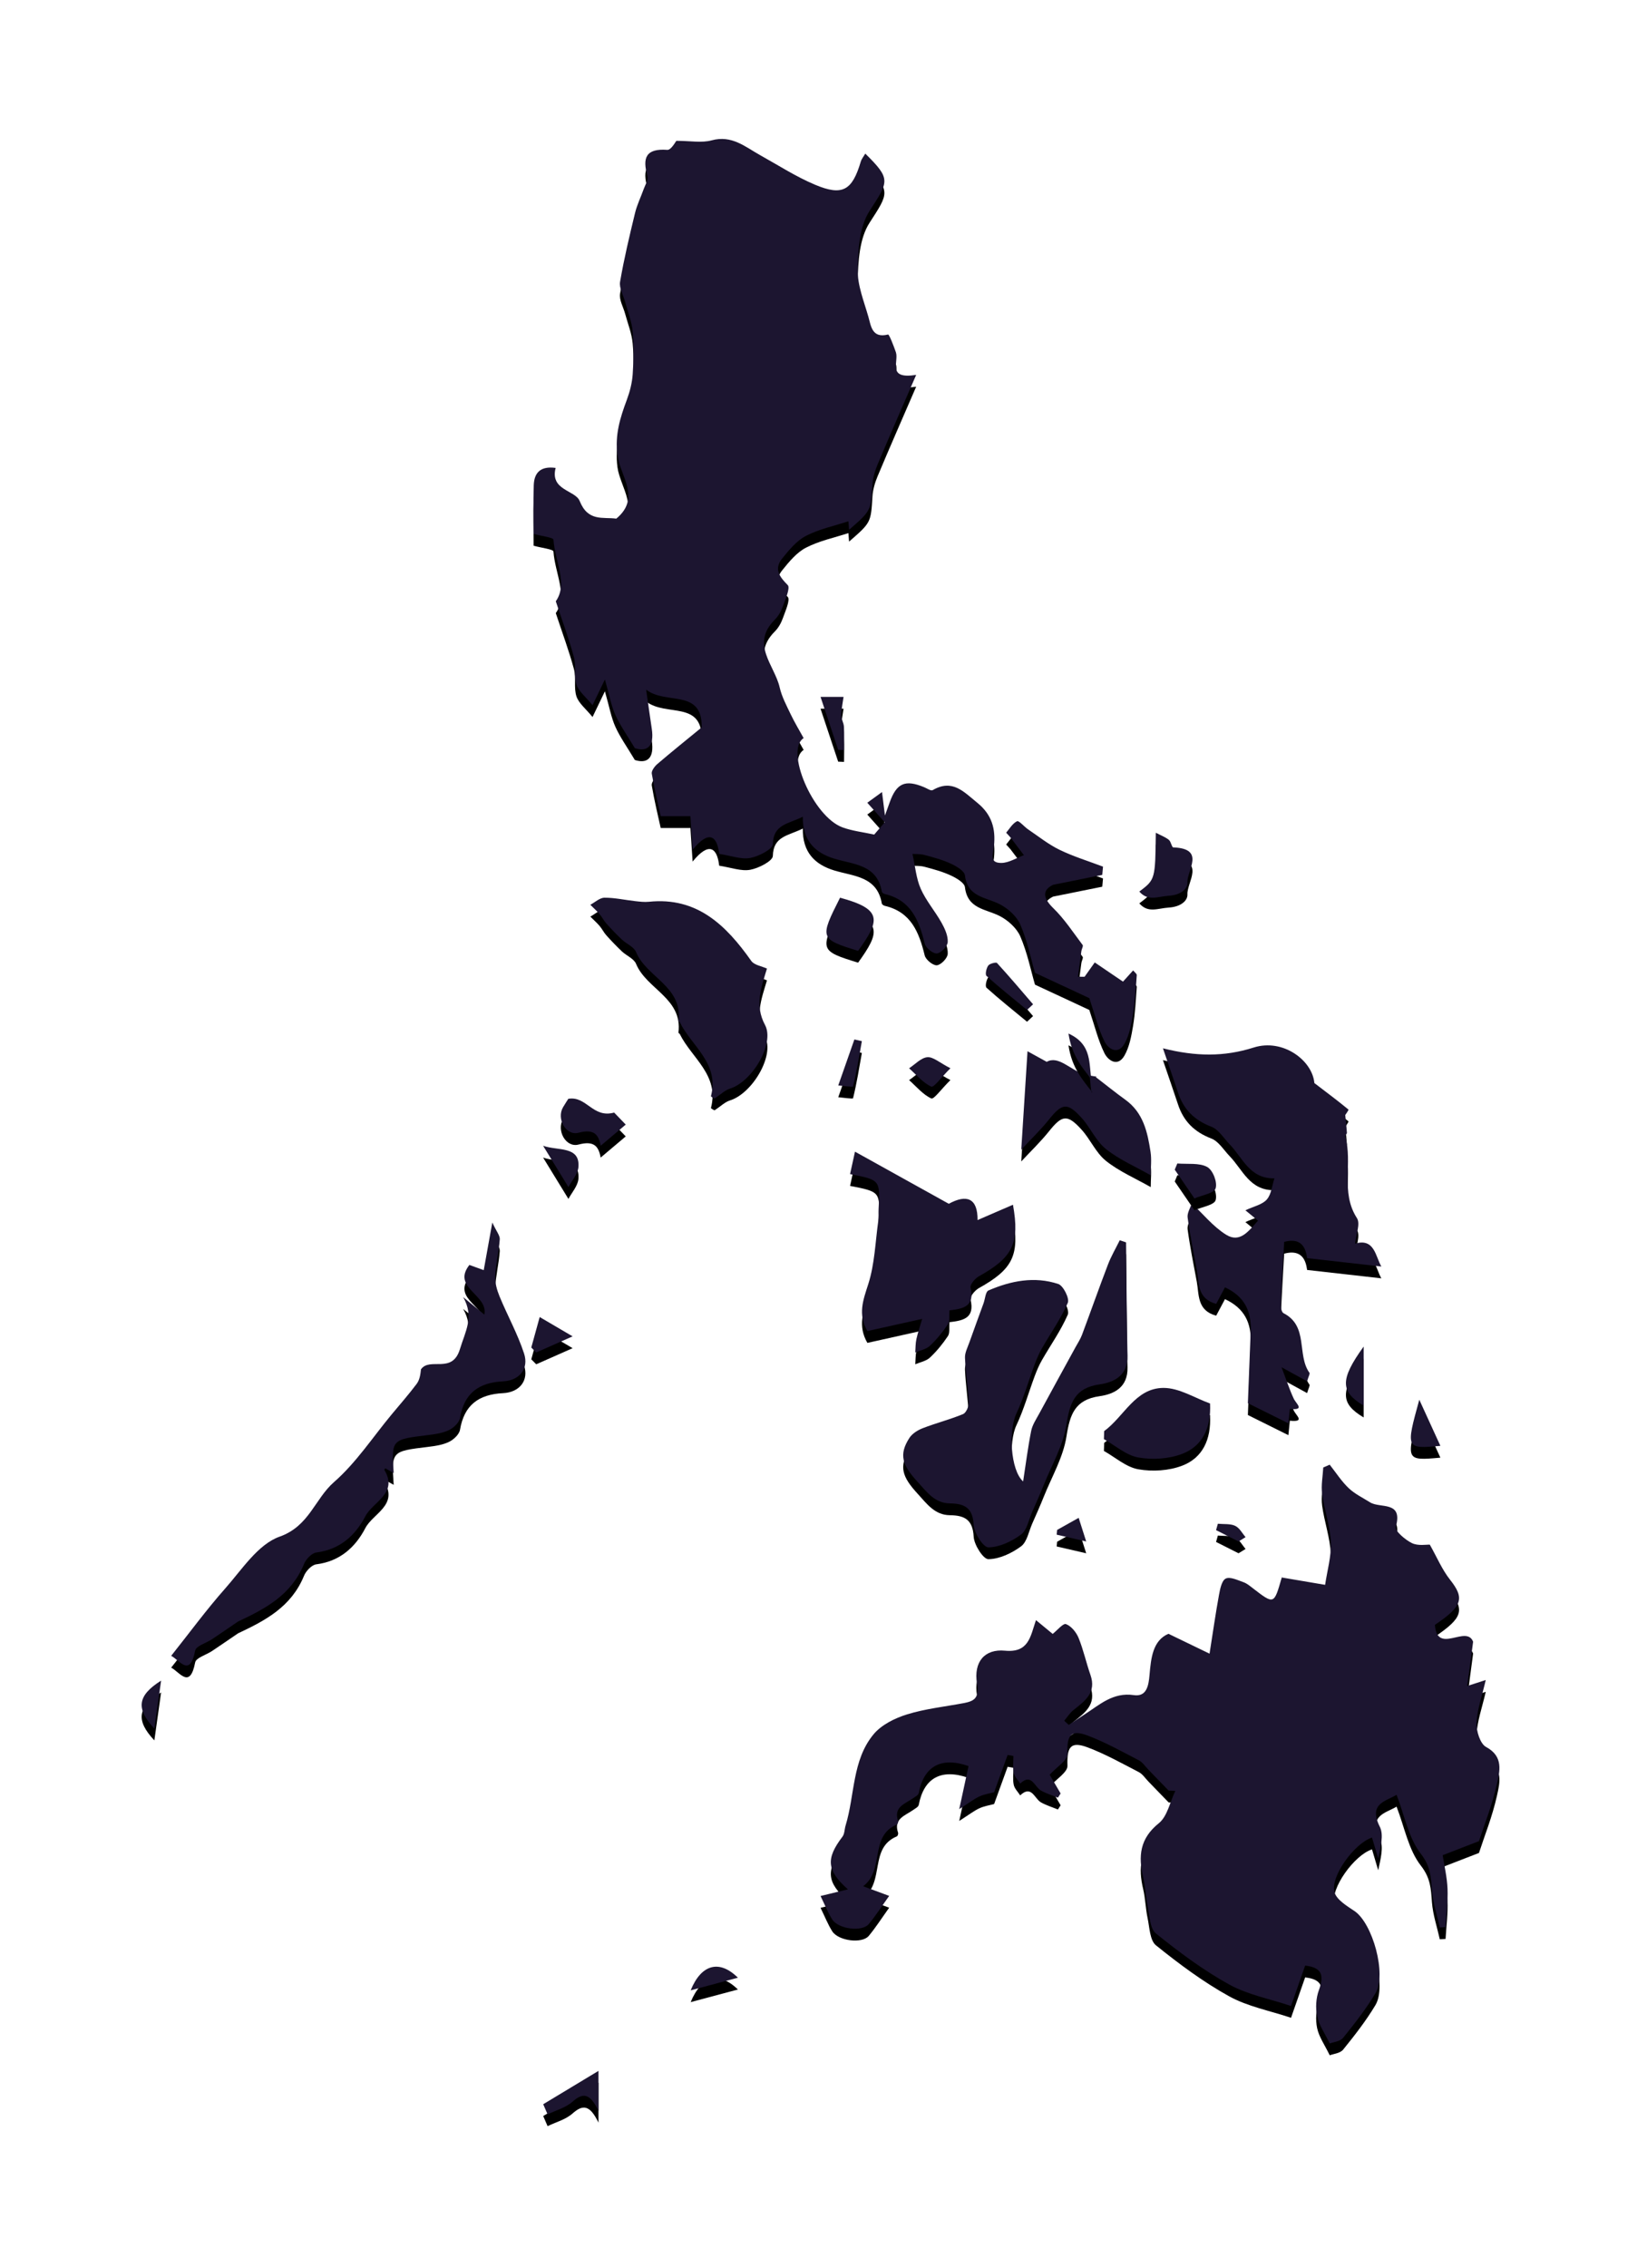 <?xml version="1.0" encoding="UTF-8"?>
<svg width="279px" height="384px" viewBox="0 0 279 384" version="1.1" xmlns="http://www.w3.org/2000/svg" xmlns:xlink="http://www.w3.org/1999/xlink">
    <!-- Generator: Sketch 52.6 (67491) - http://www.bohemiancoding.com/sketch -->
    <title>Group 58</title>
    <desc>Created with Sketch.</desc>
    <defs>
        <path d="M159.725,142.385 C160.226,141.68 160.728,140.975 161.448,139.962 C162.963,140.99 164.467,142.01 166.234,143.21 C166.677,142.721 167.27,142.064 167.953,141.31 C168.219,141.641 168.583,141.887 168.567,142.106 C168.406,144.316 168.301,146.543 167.937,148.723 C167.65,150.441 167.319,152.272 166.473,153.745 C165.357,155.69 163.717,154.594 163.086,153.314 C162.012,151.127 161.436,148.694 160.529,146.005 C157.839,144.752 154.531,143.213 151.324,141.72 C150.621,139.298 150.025,136.299 148.839,133.556 C148.226,132.138 146.749,130.813 145.335,130.092 C142.978,128.889 139.892,128.914 139.46,125.222 C139.372,124.466 138.02,123.677 137.092,123.244 C135.683,122.588 134.15,122.174 132.639,121.772 C131.886,121.571 131.065,121.625 130.568,121.585 C131.045,123.711 131.197,125.735 131.97,127.482 C132.871,129.519 134.394,131.269 135.493,133.229 C136.054,134.231 136.608,135.442 136.543,136.522 C136.5,137.242 135.403,138.381 134.703,138.44 C134.042,138.496 132.821,137.499 132.643,136.769 C131.688,132.859 130.332,129.412 125.884,128.377 C125.691,128.332 125.408,128.145 125.38,127.987 C124.59,123.365 120.612,123.387 117.326,122.387 C114.019,121.38 111.932,119.29 111.995,115.287 C109.513,116.538 107.001,116.553 106.919,119.928 C106.899,120.779 104.526,122.008 103.09,122.27 C101.557,122.55 99.853,121.89 97.83,121.58 C97.483,118.553 96.117,117.447 93.329,120.882 C93.192,118.802 93.089,117.232 92.955,115.198 L87.922,115.198 C87.505,113.29 86.862,110.66 86.41,107.997 C86.327,107.508 86.901,106.749 87.37,106.348 C89.831,104.248 92.354,102.223 94.866,100.163 C94.98,93.545 88.812,96.408 85.456,93.769 C85.826,96.348 86.106,98.379 86.412,100.408 C86.86,103.39 85.644,104.35 83.542,103.682 C82.214,101.459 81.044,99.838 80.24,98.051 C79.531,96.471 79.23,94.707 78.471,92.051 C77.594,93.872 77.194,94.702 76.375,96.403 C75.237,95.004 74.045,94.094 73.651,92.914 C73.173,91.484 73.619,89.76 73.222,88.284 C72.409,85.249 71.302,82.295 70.15,78.808 C72.247,75.865 70.012,72.085 69.753,68.38 C69.726,68.001 67.698,67.764 66.393,67.403 C66.393,64.92 66.318,62.029 66.418,59.143 C66.492,57.037 67.565,55.878 70.126,56.229 C69.126,60.037 73.451,59.972 74.195,61.829 C75.615,65.367 78.117,64.509 80.402,64.814 C84.618,61.334 81.049,57.573 80.594,54.088 C80.14,50.614 81.049,47.747 82.179,44.712 C82.691,43.334 83.076,41.849 83.176,40.389 C83.34,37.98 83.39,35.539 83.173,33.14 C83.019,31.447 82.346,29.8 81.899,28.134 C81.592,26.988 80.857,25.772 81.04,24.712 C81.712,20.799 82.637,16.927 83.574,13.066 C83.912,11.671 84.564,10.355 85.049,8.995 C85.304,8.277 85.853,7.441 85.678,6.828 C84.793,3.733 85.39,2.106 89.039,2.375 C89.682,2.422 90.434,0.995 90.575,0.845 C92.955,0.845 94.868,1.226 96.551,0.764 C99.969,-0.173 102.239,1.867 104.81,3.297 C107.876,5.003 110.856,6.928 114.072,8.28 C118.728,10.237 120.369,9.244 121.813,4.37 C121.951,3.904 122.296,3.499 122.577,3.009 C126.985,7.353 126.551,7.686 123.292,12.734 C121.583,15.383 121.36,19.274 121.291,22.622 C121.236,25.288 122.35,28.003 123.106,30.65 C123.554,32.222 123.72,34.323 126.438,33.639 C126.624,33.592 127.393,35.567 127.762,36.646 C128.304,38.228 126.188,41.27 131.198,40.477 C128.794,46.034 126.685,50.827 124.659,55.655 C124.208,56.732 123.861,57.922 123.791,59.079 C123.523,63.455 123.573,63.458 119.833,66.704 C119.781,66.056 119.747,65.628 119.717,65.264 C117.333,66.047 114.769,66.573 112.531,67.734 C110.948,68.554 109.667,70.12 108.506,71.56 C107.093,73.312 107.987,74.613 109.439,76.065 C109.908,76.533 109.042,78.472 108.613,79.676 C108.323,80.488 107.857,81.319 107.252,81.923 C103.091,86.077 107.22,89.633 108.074,93.388 C108.436,94.975 109.242,96.474 109.952,97.962 C110.604,99.33 111.396,100.63 112.137,101.979 C108.941,103.977 113.682,115.266 118.74,117.099 C120.423,117.709 122.256,117.907 124.09,118.309 C124.578,117.738 125.158,117.062 125.873,116.228 C124.962,115.209 124.034,114.169 122.919,112.92 C123.746,112.321 124.413,111.838 125.413,111.113 C125.574,112.395 125.685,113.286 125.909,115.082 C126.386,113.758 126.551,113.3 126.717,112.84 C127.887,109.588 129.339,108.955 132.549,110.288 C133.03,110.488 133.701,110.954 133.99,110.787 C137.331,108.845 139.225,111.034 141.579,112.949 C144.061,114.97 144.665,117.379 144.385,120.201 C144.251,121.552 143.482,123.121 145.621,123.111 C146.901,123.105 148.175,122.265 149.453,121.8 C148.701,120.807 147.95,119.813 147.194,118.823 C147.059,118.647 146.896,118.492 146.443,117.991 C146.976,117.381 147.495,116.443 148.284,116.052 C148.603,115.895 149.486,116.972 150.155,117.425 C151.912,118.614 153.595,119.969 155.487,120.887 C157.847,122.032 160.387,122.806 162.85,123.739 L162.721,125.136 L154.387,126.815 C152.492,127.749 152.687,129.075 154.431,130.773 C156.32,132.613 157.798,134.883 159.4,137.008 C159.538,137.19 159.235,137.68 159.186,138.034 C158.984,139.48 158.801,140.928 158.611,142.376 C158.982,142.379 159.353,142.383 159.725,142.385" id="path-1"></path>
        <filter x="-40.6%" y="-25.6%" width="181.2%" height="153.8%" filterUnits="objectBoundingBox" id="filter-2">
            <feOffset dx="0" dy="2" in="SourceAlpha" result="shadowOffsetOuter1"></feOffset>
            <feGaussianBlur stdDeviation="13.5" in="shadowOffsetOuter1" result="shadowBlurOuter1"></feGaussianBlur>
            <feColorMatrix values="0 0 0 0 1   0 0 0 0 1   0 0 0 0 1  0 0 0 0.105 0" type="matrix" in="shadowBlurOuter1"></feColorMatrix>
        </filter>
        <path d="M218.207,238.538 C219.413,240.668 220.284,242.768 221.64,244.481 C224.12,247.613 223.777,248.945 219.072,252.122 C219.431,257.25 224.403,252.025 225.544,254.977 C225.223,257.399 224.908,259.774 224.549,262.474 C225.474,262.174 226.23,261.929 227.684,261.457 C227.063,264.154 226.238,266.411 226.132,268.701 C226.068,270.085 226.731,272.253 227.745,272.799 C230.741,274.412 230.052,276.924 229.574,279.086 C228.807,282.558 227.457,285.902 226.535,288.741 C224.038,289.709 222.158,290.437 220.388,291.122 C220.65,292.837 221.132,294.828 221.212,296.835 C221.297,298.982 221.004,301.143 220.877,303.299 L219.9,303.36 C219.435,301.266 218.727,299.191 218.569,297.074 C218.399,294.816 218.345,293.004 216.688,290.884 C214.601,288.211 213.936,284.417 212.578,280.899 C210.764,282.007 207.757,282.354 209.738,286.304 C210.45,287.722 209.852,289.803 209.468,291.676 C209.117,290.498 208.768,289.319 208.417,288.139 C205.464,289.066 201.292,294.773 202.06,297.399 C202.439,298.693 204.166,299.711 205.462,300.587 C208.509,302.65 210.935,311.266 209.003,314.493 C207.411,317.156 205.477,319.63 203.522,322.046 C203.018,322.67 201.862,322.761 201.254,323 C200.404,321.242 199.431,319.888 199.119,318.396 C198.827,317.002 198.92,315.344 199.405,314.009 C200.264,311.642 200.123,310.149 197.088,309.814 C196.38,311.842 195.66,313.901 194.699,316.65 C191.096,315.444 187.364,314.751 184.207,313.006 C179.822,310.582 175.736,307.535 171.819,304.382 C170.777,303.543 170.739,301.355 170.398,299.753 C170.054,298.141 170.028,296.459 169.651,294.857 C168.803,291.273 169.077,288.3 172.3,285.711 C173.755,284.542 174.195,282.097 175.095,280.23 L173.965,280.184 C172.826,279.008 171.69,277.83 170.549,276.656 C170.013,276.106 169.559,275.386 168.911,275.05 C166.057,273.572 163.227,271.984 160.231,270.86 C157.34,269.776 156.72,270.815 156.827,273.973 C156.864,275.072 154.948,276.238 153.813,277.496 C154.251,278.248 154.959,279.459 155.666,280.67 C155.513,280.907 155.361,281.143 155.209,281.379 C154.247,280.985 153.235,280.682 152.337,280.174 C151.224,279.544 150.745,277.162 148.818,278.992 C148.437,278.396 147.856,277.842 147.723,277.194 C147.534,276.273 147.675,275.285 147.675,274.325 L146.692,274.15 C145.934,276.24 145.176,278.33 144.404,280.457 C143.661,280.661 142.732,280.797 141.913,281.175 C140.999,281.598 140.185,282.241 138.495,283.319 C139.159,280.241 139.617,278.12 140.069,276.032 C135.377,274.386 132.493,276.095 131.632,280.611 C131.566,280.958 131.009,281.236 130.643,281.493 C129.302,282.44 127.324,282.947 128.137,285.33 C128.193,285.494 128.062,285.876 127.926,285.933 C123.21,287.898 125.922,293.598 122.218,296.379 C124.097,297.074 125.529,297.603 126.626,298.01 C125.411,299.705 124.382,301.318 123.172,302.78 C122.036,304.153 118.016,303.642 116.975,301.998 C116.244,300.843 115.74,299.543 115,298.031 C116.628,297.636 118.032,297.294 119.637,296.904 C116.015,293.69 115.891,291.692 118.711,287.987 C119.08,287.502 119.051,286.721 119.245,286.088 C120.82,280.927 120.336,275.047 123.977,270.655 C125.311,269.043 127.582,267.921 129.643,267.282 C132.742,266.32 136.032,265.978 139.241,265.372 C141.084,265.025 141.888,264.497 141.5,262.077 C140.905,258.37 142.8,256.167 146.232,256.492 C150.273,256.874 150.535,254.127 151.491,251.317 C152.504,252.153 153.475,252.954 154.323,253.654 C155.088,253.056 156.091,251.814 156.574,251.992 C157.464,252.321 158.317,253.374 158.707,254.323 C159.535,256.345 159.993,258.518 160.72,260.588 C161.778,263.6 159.784,265.01 157.85,266.539 C157.233,267.027 156.796,267.746 156.277,268.359 C156.533,268.592 156.79,268.825 157.046,269.058 C157.945,268.463 158.839,267.859 159.745,267.275 C162.294,265.632 164.542,263.5 168.067,264.016 C170.247,264.335 170.572,262.41 170.728,260.603 C170.98,257.708 171.282,254.773 173.933,253.631 C176.286,254.769 178.267,255.726 180.896,256.997 C181.479,253.304 181.922,250.171 182.493,247.061 C182.678,246.058 182.959,244.616 183.637,244.283 C184.371,243.923 185.647,244.547 186.634,244.893 C187.242,245.106 187.774,245.569 188.3,245.973 C191.819,248.678 191.812,248.682 193.091,244.229 C193.176,243.931 193.367,243.663 193.146,244.102 C195.791,244.551 198.132,244.948 200.472,245.344 C200.827,242.932 201.547,240.503 201.439,238.111 C201.315,235.369 200.338,232.676 199.968,229.929 C199.772,228.48 200.08,226.961 200.16,225.475 C200.523,225.316 200.886,225.158 201.249,225 C202.306,226.335 203.238,227.803 204.458,228.965 C205.497,229.954 206.86,230.605 208.096,231.38 C209.798,232.448 213.727,231.047 212.44,235.56 C212.261,236.187 214.044,237.737 215.191,238.284 C216.243,238.786 217.663,238.509 218.207,238.538" id="path-3"></path>
        <filter x="-36.1%" y="-40.3%" width="172.2%" height="184.7%" filterUnits="objectBoundingBox" id="filter-4">
            <feOffset dx="0" dy="2" in="SourceAlpha" result="shadowOffsetOuter1"></feOffset>
            <feGaussianBlur stdDeviation="13.5" in="shadowOffsetOuter1" result="shadowBlurOuter1"></feGaussianBlur>
            <feColorMatrix values="0 0 0 0 1   0 0 0 0 1   0 0 0 0 1  0 0 0 0.105 0" type="matrix" in="shadowBlurOuter1"></feColorMatrix>
        </filter>
        <path d="M177.806,180.674 C179.747,182.497 181.467,184.661 183.687,186.052 C186.066,187.542 187.535,185.414 189.105,183.679 C188.435,183.129 187.885,182.677 186.968,181.925 C188.376,181.261 189.822,180.976 190.587,180.108 C191.365,179.226 191.473,177.769 191.887,176.522 C187.704,176.6 186.521,173.06 184.323,170.786 C183.308,169.735 182.445,168.25 181.192,167.771 C178.31,166.667 176.494,164.844 175.559,162.019 C174.774,159.645 173.95,157.284 173,154.499 C178.548,155.897 183.369,155.958 188.365,154.369 C193.315,152.796 198.312,156.531 198.652,160.383 C201.001,162.172 202.752,163.481 204.431,164.874 C204.5,164.931 203.892,165.78 203.88,165.8 C203.984,166.822 204.104,167.814 204.168,168.81 C204.18,168.997 203.825,169.237 203.87,169.386 C205.2,173.893 203.015,178.853 205.864,183.252 C206.488,184.216 205.691,186.074 205.544,187.575 C208.869,186.572 209.018,189.814 210,191.445 C206.013,190.996 201.923,190.535 197.423,190.028 C197.227,188.627 196.69,186.426 193.538,187.268 C193.339,190.834 193.122,194.323 192.973,197.815 C192.951,198.333 193.087,199.171 193.423,199.344 C197.71,201.535 195.641,206.384 197.816,209.439 C197.935,209.606 197.662,210.043 197.42,210.879 C196.199,210.208 195.137,209.625 193.093,208.502 C193.945,210.737 194.454,212.312 195.15,213.803 C195.584,214.729 197.136,215.814 194.501,215.551 C194.427,216.275 194.353,216.997 194.251,218 C192.071,216.916 190.043,215.908 187.389,214.589 C187.54,210.749 187.713,206.537 187.869,202.322 C187.989,199.068 186.861,196.522 183.511,194.972 C182.97,195.987 182.497,196.874 182.019,197.771 C178.767,196.888 179.141,194.249 178.734,192.035 C178.191,189.079 177.585,186.13 177.183,183.155 C177.079,182.39 177.637,181.538 177.891,180.727 L177.806,180.674 Z" id="path-5"></path>
        <filter x="-112.2%" y="-61.7%" width="324.3%" height="229.7%" filterUnits="objectBoundingBox" id="filter-6">
            <feOffset dx="0" dy="2" in="SourceAlpha" result="shadowOffsetOuter1"></feOffset>
            <feGaussianBlur stdDeviation="13.5" in="shadowOffsetOuter1" result="shadowBlurOuter1"></feGaussianBlur>
            <feColorMatrix values="0 0 0 0 1   0 0 0 0 1   0 0 0 0 1  0 0 0 0.105 0" type="matrix" in="shadowBlurOuter1"></feColorMatrix>
        </filter>
        <path d="M149.316,227.837 C149.776,224.863 150.127,222.048 150.682,219.274 C150.886,218.252 151.527,217.305 152.038,216.362 C154.077,212.596 156.144,208.846 158.199,205.089 C158.573,204.405 159.016,203.746 159.287,203.021 C160.772,199.057 162.174,195.062 163.688,191.11 C164.232,189.693 165.012,188.367 165.684,187 C166.041,187.119 166.399,187.238 166.756,187.357 C166.831,193.753 166.86,200.151 166.998,206.545 C167.07,209.878 164.768,211.048 162.268,211.402 C158.071,211.998 157.239,214.498 156.651,218.251 C156.104,221.748 154.177,225.029 152.828,228.394 C152.208,229.942 151.529,231.465 150.853,232.99 C150.267,234.311 149.981,236.076 148.966,236.826 C147.388,237.992 145.309,238.979 143.433,239 C142.57,239.009 141.016,236.583 140.94,235.197 C140.78,232.281 139.385,231.585 136.906,231.554 C134.321,231.521 133.001,229.616 131.393,227.859 C128.855,225.085 128.222,223.313 130.044,220.479 C130.523,219.734 131.464,219.149 132.319,218.818 C134.564,217.95 136.914,217.35 139.138,216.437 C139.646,216.229 140.117,215.177 140.089,214.536 C139.977,211.989 139.577,209.455 139.467,206.908 C139.43,206.05 139.906,205.155 140.208,204.3 C140.993,202.079 141.814,199.87 142.617,197.655 C142.885,196.915 142.95,195.714 143.44,195.502 C147.243,193.854 151.256,193.074 155.27,194.403 C156.116,194.683 157.203,196.858 156.884,197.59 C155.717,200.282 153.982,202.72 152.511,205.283 C152.021,206.136 151.631,207.057 151.285,207.98 C150.246,210.758 149.447,213.649 148.184,216.317 C146.834,219.166 147.15,225.895 149.316,227.837" id="path-7"></path>
        <filter x="-109.2%" y="-76.0%" width="318.4%" height="259.6%" filterUnits="objectBoundingBox" id="filter-8">
            <feOffset dx="0" dy="2" in="SourceAlpha" result="shadowOffsetOuter1"></feOffset>
            <feGaussianBlur stdDeviation="13.5" in="shadowOffsetOuter1" result="shadowBlurOuter1"></feGaussianBlur>
            <feColorMatrix values="0 0 0 0 1   0 0 0 0 1   0 0 0 0 1  0 0 0 0.105 0" type="matrix" in="shadowBlurOuter1"></feColorMatrix>
        </filter>
        <path d="M42.689,226.411 C42.169,226.118 41.722,225.867 41.27,225.613 C41.21,225.701 41.082,225.833 41.106,225.875 C43.492,229.857 39.185,231.248 37.89,233.733 C36.195,236.987 33.575,239.363 29.583,239.87 C28.804,239.969 27.838,240.986 27.505,241.799 C25.356,247.067 20.983,249.367 16.322,251.558 C14.854,252.557 13.393,253.566 11.915,254.552 C10.936,255.205 9.214,255.686 9.06,256.48 C8.175,261.038 6.507,258.183 5,257.361 C8.126,253.433 10.962,249.557 14.135,245.976 C16.981,242.763 19.696,238.483 23.371,237.182 C28.39,235.406 29.326,230.789 32.584,227.942 C36.324,224.675 39.133,220.357 42.343,216.493 C43.771,214.775 45.248,213.094 46.587,211.311 C47.075,210.661 47.226,209.761 47.312,208.854 C48.824,206.719 52.616,209.742 53.916,205.421 C54.823,202.406 56.382,199.965 54.456,196.621 C55.602,197.567 56.748,198.514 58.05,199.59 C58.736,196.197 52.473,195.07 55.513,191.179 C56.157,191.412 56.952,191.701 57.944,192.061 C58.386,189.605 58.794,187.344 59.397,184 C60.105,185.525 60.706,186.204 60.661,186.837 C60.512,188.919 59.989,190.978 59.889,193.059 C59.834,194.2 60.181,195.433 60.625,196.51 C61.963,199.755 63.694,202.861 64.777,206.179 C65.616,208.746 64.012,210.748 61.231,210.886 C57.069,211.092 54.629,212.911 53.924,217.09 C53.792,217.871 52.857,218.751 52.07,219.133 C51.002,219.651 49.731,219.837 48.526,219.984 C42.309,220.738 42.306,220.718 42.689,226.411" id="path-9"></path>
        <filter x="-69.2%" y="-52.7%" width="238.3%" height="210.7%" filterUnits="objectBoundingBox" id="filter-10">
            <feOffset dx="0" dy="2" in="SourceAlpha" result="shadowOffsetOuter1"></feOffset>
            <feGaussianBlur stdDeviation="13.5" in="shadowOffsetOuter1" result="shadowBlurOuter1"></feGaussianBlur>
            <feColorMatrix values="0 0 0 0 1   0 0 0 0 1   0 0 0 0 1  0 0 0 0.105 0" type="matrix" in="shadowBlurOuter1"></feColorMatrix>
        </filter>
        <path d="M136.837,198.871 C136.756,199.801 136.932,200.688 136.582,201.213 C135.702,202.533 134.678,203.792 133.526,204.869 C132.893,205.461 131.883,205.637 131.043,206 C131.102,205.24 131.077,204.46 131.24,203.724 C131.487,202.606 131.864,201.518 132.217,200.312 C129.215,200.98 126.063,201.681 122.932,202.377 C121.282,199.504 122.217,197.135 123.084,194.423 C124.169,191.032 124.278,187.316 124.777,183.736 C124.87,183.077 124.794,182.396 124.831,181.727 C125.101,176.788 125.103,176.788 120,175.797 C120.245,174.68 120.488,173.575 120.834,172 C126.206,174.983 131.232,177.775 136.724,180.824 C139.73,179.183 141.631,179.832 141.597,183.58 C143.666,182.684 145.619,181.84 147.597,180.984 C148.76,187.533 147.577,189.898 141.823,193.101 C141.17,193.464 140.287,194.511 140.408,195.021 C141.164,198.203 139.177,198.6 136.837,198.871" id="path-11"></path>
        <filter x="-148.2%" y="-115.6%" width="396.4%" height="343.5%" filterUnits="objectBoundingBox" id="filter-12">
            <feOffset dx="0" dy="2" in="SourceAlpha" result="shadowOffsetOuter1"></feOffset>
            <feGaussianBlur stdDeviation="13.5" in="shadowOffsetOuter1" result="shadowBlurOuter1"></feGaussianBlur>
            <feColorMatrix values="0 0 0 0 1   0 0 0 0 1   0 0 0 0 1  0 0 0 0.105 0" type="matrix" in="shadowBlurOuter1"></feColorMatrix>
        </filter>
        <path d="M97.053,162.997 C97.117,163.036 96.406,162.716 96.438,162.594 C97.885,157.017 93.154,154.14 91.155,150.084 C91.109,149.991 90.921,149.919 90.929,149.854 C91.655,144.017 85.516,142.495 83.747,138.198 C83.384,137.315 82.135,136.831 81.356,136.096 C80.438,135.23 79.562,134.313 78.717,133.374 C78.281,132.889 77.99,132.273 77.565,131.776 C77.083,131.215 76.525,130.721 76,130.198 C76.797,129.775 77.592,129.006 78.392,129 C80.132,128.99 81.871,129.388 83.614,129.582 C84.382,129.668 85.169,129.766 85.931,129.687 C94.078,128.845 98.986,133.644 103.268,139.707 C103.771,140.418 105.024,140.584 105.92,140.998 C104.964,144.202 103.8,147.198 105.594,150.548 C107.268,153.674 103.463,160.14 99.655,161.325 C98.797,161.593 98.078,162.321 97.053,162.997" id="path-13"></path>
        <filter x="-138.3%" y="-116.2%" width="376.7%" height="344.1%" filterUnits="objectBoundingBox" id="filter-14">
            <feOffset dx="0" dy="2" in="SourceAlpha" result="shadowOffsetOuter1"></feOffset>
            <feGaussianBlur stdDeviation="13.5" in="shadowOffsetOuter1" result="shadowBlurOuter1"></feGaussianBlur>
            <feColorMatrix values="0 0 0 0 1   0 0 0 0 1   0 0 0 0 1  0 0 0 0.105 0" type="matrix" in="shadowBlurOuter1"></feColorMatrix>
        </filter>
        <path d="M161.643,159.388 C163.307,160.667 164.941,161.986 166.642,163.215 C169.688,165.414 170.384,168.692 170.9,172.018 C171.103,173.33 170.933,174.697 170.933,176 C168.313,174.51 165.572,173.337 163.342,171.554 C161.649,170.2 160.735,167.961 159.248,166.309 C156.817,163.61 155.921,163.775 153.712,166.537 C152.276,168.333 150.593,169.94 149,171.654 C149.353,166.103 149.687,160.848 150.059,155 C150.842,155.431 151.838,155.978 153.313,156.789 C155.267,155.686 157.231,158.078 159.57,158.875 C160.259,159.11 161.014,159.162 161.738,159.297 L161.643,159.388 Z" id="path-15"></path>
        <filter x="-188.6%" y="-188.1%" width="477.3%" height="495.2%" filterUnits="objectBoundingBox" id="filter-16">
            <feOffset dx="0" dy="2" in="SourceAlpha" result="shadowOffsetOuter1"></feOffset>
            <feGaussianBlur stdDeviation="13.5" in="shadowOffsetOuter1" result="shadowBlurOuter1"></feGaussianBlur>
            <feColorMatrix values="0 0 0 0 1   0 0 0 0 1   0 0 0 0 1  0 0 0 0.105 0" type="matrix" in="shadowBlurOuter1"></feColorMatrix>
        </filter>
        <path d="M163.047,219.308 C166.415,216.856 168.306,212.043 173.056,212 C175.74,211.976 178.44,213.733 180.98,214.635 C181.196,218.793 179.674,221.856 176.286,223.159 C174.016,224.032 171.228,224.202 168.825,223.778 C166.77,223.415 164.934,221.757 163,220.672 C163.015,220.218 163.032,219.763 163.047,219.308" id="path-17"></path>
        <filter x="-230.6%" y="-329.2%" width="561.1%" height="791.7%" filterUnits="objectBoundingBox" id="filter-18">
            <feOffset dx="0" dy="2" in="SourceAlpha" result="shadowOffsetOuter1"></feOffset>
            <feGaussianBlur stdDeviation="13.5" in="shadowOffsetOuter1" result="shadowBlurOuter1"></feGaussianBlur>
            <feColorMatrix values="0 0 0 0 1   0 0 0 0 1   0 0 0 0 1  0 0 0 0.105 0" type="matrix" in="shadowBlurOuter1"></feColorMatrix>
        </filter>
        <path d="M169,127.96 C171.699,125.913 171.699,125.913 171.795,118 C172.689,118.47 173.43,118.74 173.999,119.2 C174.375,119.504 174.488,120.47 174.746,120.48 C180.295,120.692 177.042,124.36 177.149,126.438 C177.201,127.424 176.144,128.53 173.999,128.668 C172.093,128.79 170.496,129.664 169,127.96" id="path-19"></path>
        <filter x="-461.1%" y="-359.1%" width="1022.2%" height="854.5%" filterUnits="objectBoundingBox" id="filter-20">
            <feOffset dx="0" dy="2" in="SourceAlpha" result="shadowOffsetOuter1"></feOffset>
            <feGaussianBlur stdDeviation="13.5" in="shadowOffsetOuter1" result="shadowBlurOuter1"></feGaussianBlur>
            <feColorMatrix values="0 0 0 0 1   0 0 0 0 1   0 0 0 0 1  0 0 0 0.105 0" type="matrix" in="shadowBlurOuter1"></feColorMatrix>
        </filter>
        <path d="M72.275,163.049 C75.367,162.526 76.409,166.389 80.034,165.379 C80.432,165.791 81.139,166.523 82,167.414 C80.606,168.59 79.268,169.719 77.75,171 C77.402,169.085 76.628,168.1 74.005,168.795 C71.864,169.363 70.229,166.427 71.38,164.473 C71.781,163.791 72.225,163.13 72.275,163.049" id="path-21"></path>
        <filter x="-377.3%" y="-493.0%" width="854.5%" height="1136.8%" filterUnits="objectBoundingBox" id="filter-22">
            <feOffset dx="0" dy="2" in="SourceAlpha" result="shadowOffsetOuter1"></feOffset>
            <feGaussianBlur stdDeviation="13.5" in="shadowOffsetOuter1" result="shadowBlurOuter1"></feGaussianBlur>
            <feColorMatrix values="0 0 0 0 1   0 0 0 0 1   0 0 0 0 1  0 0 0 0.105 0" type="matrix" in="shadowBlurOuter1"></feColorMatrix>
        </filter>
        <path d="M121.36,138 C114.864,135.993 114.825,135.878 118.303,129 C125.555,130.944 125.071,132.854 121.36,138" id="path-23"></path>
        <filter x="-518.8%" y="-438.9%" width="1137.5%" height="1022.2%" filterUnits="objectBoundingBox" id="filter-24">
            <feOffset dx="0" dy="2" in="SourceAlpha" result="shadowOffsetOuter1"></feOffset>
            <feGaussianBlur stdDeviation="13.5" in="shadowOffsetOuter1" result="shadowBlurOuter1"></feGaussianBlur>
            <feColorMatrix values="0 0 0 0 1   0 0 0 0 1   0 0 0 0 1  0 0 0 0.105 0" type="matrix" in="shadowBlurOuter1"></feColorMatrix>
        </filter>
        <path d="M77.381,327.64 L77.381,334.406 C75.93,331.37 74.722,331.311 72.992,332.85 C71.823,333.89 70.188,334.306 68.761,335 C68.514,334.429 68.268,333.858 68.02,333.287 C71.058,331.455 74.094,329.623 77.381,327.64" id="path-25"></path>
        <filter x="-443.3%" y="-536.7%" width="986.7%" height="1227.7%" filterUnits="objectBoundingBox" id="filter-26">
            <feOffset dx="0" dy="2" in="SourceAlpha" result="shadowOffsetOuter1"></feOffset>
            <feGaussianBlur stdDeviation="13.5" in="shadowOffsetOuter1" result="shadowBlurOuter1"></feGaussianBlur>
            <feColorMatrix values="0 0 0 0 1   0 0 0 0 1   0 0 0 0 1  0 0 0 0.105 0" type="matrix" in="shadowBlurOuter1"></feColorMatrix>
        </filter>
        <path d="M115,95 L118.896,95 C118.756,96.035 118.526,97.069 118.508,98.106 C118.498,98.745 118.922,99.384 118.959,100.032 C119.035,101.352 118.982,102.677 118.982,104 C118.649,103.988 118.317,103.976 117.985,103.964 C117.053,101.165 116.121,98.367 115,95" id="path-27"></path>
        <filter x="-1037.5%" y="-438.9%" width="2175.0%" height="1022.2%" filterUnits="objectBoundingBox" id="filter-28">
            <feOffset dx="0" dy="2" in="SourceAlpha" result="shadowOffsetOuter1"></feOffset>
            <feGaussianBlur stdDeviation="13.5" in="shadowOffsetOuter1" result="shadowBlurOuter1"></feGaussianBlur>
            <feColorMatrix values="0 0 0 0 1   0 0 0 0 1   0 0 0 0 1  0 0 0 0.105 0" type="matrix" in="shadowBlurOuter1"></feColorMatrix>
        </filter>
        <path d="M178.394,180 C177.263,178.349 176.131,176.699 175,175.048 C175.145,174.699 175.291,174.35 175.437,174 C177.15,174.146 179.138,173.853 180.485,174.584 C181.469,175.118 182.257,177.182 181.921,178.226 C181.655,179.056 179.558,179.377 178.286,179.934 C178.299,179.944 178.394,180 178.394,180" id="path-29"></path>
        <filter x="-592.9%" y="-657.5%" width="1285.7%" height="1481.0%" filterUnits="objectBoundingBox" id="filter-30">
            <feOffset dx="0" dy="2" in="SourceAlpha" result="shadowOffsetOuter1"></feOffset>
            <feGaussianBlur stdDeviation="13.5" in="shadowOffsetOuter1" result="shadowBlurOuter1"></feGaussianBlur>
            <feColorMatrix values="0 0 0 0 1   0 0 0 0 1   0 0 0 0 1  0 0 0 0.105 0" type="matrix" in="shadowBlurOuter1"></feColorMatrix>
        </filter>
        <path d="M149.977,148 C147.676,146.1 145.335,144.239 143.122,142.249 C142.847,142 143.08,140.964 143.402,140.492 C143.63,140.157 144.737,139.885 144.887,140.049 C146.982,142.335 148.979,144.701 151,147.047 C150.659,147.365 150.318,147.682 149.977,148" id="path-31"></path>
        <filter x="-518.8%" y="-493.7%" width="1137.5%" height="1137.5%" filterUnits="objectBoundingBox" id="filter-32">
            <feOffset dx="0" dy="2" in="SourceAlpha" result="shadowOffsetOuter1"></feOffset>
            <feGaussianBlur stdDeviation="13.5" in="shadowOffsetOuter1" result="shadowBlurOuter1"></feGaussianBlur>
            <feColorMatrix values="0 0 0 0 1   0 0 0 0 1   0 0 0 0 1  0 0 0 0.105 0" type="matrix" in="shadowBlurOuter1"></feColorMatrix>
        </filter>
        <path d="M137,157.875 C135.39,159.466 134.199,161.189 133.75,160.983 C132.349,160.341 131.228,158.969 130,157.881 C131.026,157.212 132.019,156.102 133.09,156.005 C134.071,155.917 135.135,156.923 137,157.875" id="path-33"></path>
        <filter x="-592.9%" y="-790.0%" width="1285.7%" height="1754.9%" filterUnits="objectBoundingBox" id="filter-34">
            <feOffset dx="0" dy="2" in="SourceAlpha" result="shadowOffsetOuter1"></feOffset>
            <feGaussianBlur stdDeviation="13.5" in="shadowOffsetOuter1" result="shadowBlurOuter1"></feGaussianBlur>
            <feColorMatrix values="0 0 0 0 1   0 0 0 0 1   0 0 0 0 1  0 0 0 0.105 0" type="matrix" in="shadowBlurOuter1"></feColorMatrix>
        </filter>
        <path d="M220,221.809 C214.131,222.337 214.131,222.337 216.427,214 C217.791,216.983 218.834,219.261 220,221.809" id="path-35"></path>
        <filter x="-830.0%" y="-493.8%" width="1760.0%" height="1137.5%" filterUnits="objectBoundingBox" id="filter-36">
            <feOffset dx="0" dy="2" in="SourceAlpha" result="shadowOffsetOuter1"></feOffset>
            <feGaussianBlur stdDeviation="13.5" in="shadowOffsetOuter1" result="shadowBlurOuter1"></feGaussianBlur>
            <feColorMatrix values="0 0 0 0 1   0 0 0 0 1   0 0 0 0 1  0 0 0 0.105 0" type="matrix" in="shadowBlurOuter1"></feColorMatrix>
        </filter>
        <path d="M207,205 L207,215 C203.069,212.647 202.932,210.632 207,205" id="path-37"></path>
        <filter x="-1383.3%" y="-395.0%" width="2866.7%" height="930.0%" filterUnits="objectBoundingBox" id="filter-38">
            <feOffset dx="0" dy="2" in="SourceAlpha" result="shadowOffsetOuter1"></feOffset>
            <feGaussianBlur stdDeviation="13.5" in="shadowOffsetOuter1" result="shadowBlurOuter1"></feGaussianBlur>
            <feColorMatrix values="0 0 0 0 1   0 0 0 0 1   0 0 0 0 1  0 0 0 0.105 0" type="matrix" in="shadowBlurOuter1"></feColorMatrix>
        </filter>
        <path d="M68,171 C70.487,171.886 74.262,171.001 73.986,174.593 C73.893,175.796 72.846,176.94 72.292,178 C70.6,175.24 69.3,173.12 68,171" id="path-39"></path>
        <filter x="-691.7%" y="-564.3%" width="1483.3%" height="1285.7%" filterUnits="objectBoundingBox" id="filter-40">
            <feOffset dx="0" dy="2" in="SourceAlpha" result="shadowOffsetOuter1"></feOffset>
            <feGaussianBlur stdDeviation="13.5" in="shadowOffsetOuter1" result="shadowBlurOuter1"></feGaussianBlur>
            <feColorMatrix values="0 0 0 0 1   0 0 0 0 1   0 0 0 0 1  0 0 0 0.105 0" type="matrix" in="shadowBlurOuter1"></feColorMatrix>
        </filter>
        <path d="M118,160.785 C119.031,157.845 119.882,155.422 120.732,153 C121.154,153.095 121.577,153.191 122,153.287 C121.541,155.852 121.129,158.428 120.508,160.951 C120.47,161.107 118.782,160.843 118,160.785" id="path-41"></path>
        <filter x="-1037.5%" y="-493.8%" width="2175.0%" height="1137.0%" filterUnits="objectBoundingBox" id="filter-42">
            <feOffset dx="0" dy="2" in="SourceAlpha" result="shadowOffsetOuter1"></feOffset>
            <feGaussianBlur stdDeviation="13.5" in="shadowOffsetOuter1" result="shadowBlurOuter1"></feGaussianBlur>
            <feColorMatrix values="0 0 0 0 1   0 0 0 0 1   0 0 0 0 1  0 0 0 0.105 0" type="matrix" in="shadowBlurOuter1"></feColorMatrix>
        </filter>
        <path d="M66,205.16 C66.436,203.578 66.872,201.996 67.422,200 C69.451,201.19 70.862,202.018 73,203.272 C70.474,204.39 68.656,205.195 66.836,206 C66.557,205.72 66.279,205.44 66,205.16" id="path-43"></path>
        <filter x="-592.9%" y="-658.3%" width="1285.7%" height="1483.3%" filterUnits="objectBoundingBox" id="filter-44">
            <feOffset dx="0" dy="2" in="SourceAlpha" result="shadowOffsetOuter1"></feOffset>
            <feGaussianBlur stdDeviation="13.5" in="shadowOffsetOuter1" result="shadowBlurOuter1"></feGaussianBlur>
            <feColorMatrix values="0 0 0 0 1   0 0 0 0 1   0 0 0 0 1  0 0 0 0.105 0" type="matrix" in="shadowBlurOuter1"></feColorMatrix>
        </filter>
        <path d="M101,311.863 C98.144,312.627 95.721,313.273 93,314 C94.784,309.61 97.84,308.735 101,311.863" id="path-45"></path>
        <filter x="-518.8%" y="-987.5%" width="1137.5%" height="2175.0%" filterUnits="objectBoundingBox" id="filter-46">
            <feOffset dx="0" dy="2" in="SourceAlpha" result="shadowOffsetOuter1"></feOffset>
            <feGaussianBlur stdDeviation="13.5" in="shadowOffsetOuter1" result="shadowBlurOuter1"></feGaussianBlur>
            <feColorMatrix values="0 0 0 0 1   0 0 0 0 1   0 0 0 0 1  0 0 0 0.105 0" type="matrix" in="shadowBlurOuter1"></feColorMatrix>
        </filter>
        <path d="M2.147,269.682 C-1.058,266.27 -0.673,264.062 3.29,261.56 C2.887,264.427 2.575,266.642 2.147,269.682" id="path-47"></path>
        <filter x="-1261.2%" y="-486.3%" width="2622.4%" height="1121.9%" filterUnits="objectBoundingBox" id="filter-48">
            <feOffset dx="0" dy="2" in="SourceAlpha" result="shadowOffsetOuter1"></feOffset>
            <feGaussianBlur stdDeviation="13.5" in="shadowOffsetOuter1" result="shadowBlurOuter1"></feGaussianBlur>
            <feColorMatrix values="0 0 0 0 1   0 0 0 0 1   0 0 0 0 1  0 0 0 0.105 0" type="matrix" in="shadowBlurOuter1"></feColorMatrix>
        </filter>
        <path d="M161,159.904 C159.372,157.808 157.571,155.81 157,152 C161.113,153.858 160.407,157.259 160.912,160 C160.908,160.004 161,159.904 161,159.904" id="path-49"></path>
        <filter x="-1037.5%" y="-493.8%" width="2168.5%" height="1129.5%" filterUnits="objectBoundingBox" id="filter-50">
            <feOffset dx="0" dy="2" in="SourceAlpha" result="shadowOffsetOuter1"></feOffset>
            <feGaussianBlur stdDeviation="13.5" in="shadowOffsetOuter1" result="shadowBlurOuter1"></feGaussianBlur>
            <feColorMatrix values="0 0 0 0 1   0 0 0 0 1   0 0 0 0 1  0 0 0 0.105 0" type="matrix" in="shadowBlurOuter1"></feColorMatrix>
        </filter>
        <path d="M185.805,238 C184.536,237.36 183.268,236.719 182,236.079 C182.101,235.719 182.203,235.36 182.305,235 C183.292,235.095 184.427,234.969 185.225,235.349 C185.998,235.717 186.423,236.607 187,237.267 L185.805,238 Z" id="path-51"></path>
        <filter x="-830.0%" y="-1315.3%" width="1760.0%" height="2865.3%" filterUnits="objectBoundingBox" id="filter-52">
            <feOffset dx="0" dy="2" in="SourceAlpha" result="shadowOffsetOuter1"></feOffset>
            <feGaussianBlur stdDeviation="13.5" in="shadowOffsetOuter1" result="shadowBlurOuter1"></feGaussianBlur>
            <feColorMatrix values="0 0 0 0 1   0 0 0 0 1   0 0 0 0 1  0 0 0 0.105 0" type="matrix" in="shadowBlurOuter1"></feColorMatrix>
        </filter>
        <path d="M155.076,236.043 C156.164,235.433 157.252,234.824 158.725,234 C159.078,235.107 159.409,236.145 160,238 C157.872,237.509 156.436,237.178 155,236.847 L155.076,236.043 Z" id="path-53"></path>
        <filter x="-830.0%" y="-987.5%" width="1760.0%" height="2175.0%" filterUnits="objectBoundingBox" id="filter-54">
            <feOffset dx="0" dy="2" in="SourceAlpha" result="shadowOffsetOuter1"></feOffset>
            <feGaussianBlur stdDeviation="13.5" in="shadowOffsetOuter1" result="shadowBlurOuter1"></feGaussianBlur>
            <feColorMatrix values="0 0 0 0 1   0 0 0 0 1   0 0 0 0 1  0 0 0 0.105 0" type="matrix" in="shadowBlurOuter1"></feColorMatrix>
        </filter>
    </defs>
    <g id="Design" stroke="none" stroke-width="1" fill="none" fill-rule="evenodd">
        <g id="StoryPHILIPPINES" transform="translate(-919, -123)">
            <g id="Group-58" transform="translate(943, 146)">
                <g id="Fill-1">
                    <use fill="black" fill-opacity="1" filter="url(#filter-2)" xlink:href="#path-1"></use>
                    <use fill="#1C1530" fill-rule="evenodd" xlink:href="#path-1"></use>
                </g>
                <g id="Fill-4">
                    <use fill="black" fill-opacity="1" filter="url(#filter-4)" xlink:href="#path-3"></use>
                    <use fill="#1C1530" fill-rule="evenodd" xlink:href="#path-3"></use>
                </g>
                <g id="Fill-6">
                    <use fill="black" fill-opacity="1" filter="url(#filter-6)" xlink:href="#path-5"></use>
                    <use fill="#1C1530" fill-rule="evenodd" xlink:href="#path-5"></use>
                </g>
                <g id="Fill-8">
                    <use fill="black" fill-opacity="1" filter="url(#filter-8)" xlink:href="#path-7"></use>
                    <use fill="#1C1530" fill-rule="evenodd" xlink:href="#path-7"></use>
                </g>
                <g id="Fill-10">
                    <use fill="black" fill-opacity="1" filter="url(#filter-10)" xlink:href="#path-9"></use>
                    <use fill="#1C1530" fill-rule="evenodd" xlink:href="#path-9"></use>
                </g>
                <g id="Fill-12">
                    <use fill="black" fill-opacity="1" filter="url(#filter-12)" xlink:href="#path-11"></use>
                    <use fill="#1C1530" fill-rule="evenodd" xlink:href="#path-11"></use>
                </g>
                <g id="Fill-14">
                    <use fill="black" fill-opacity="1" filter="url(#filter-14)" xlink:href="#path-13"></use>
                    <use fill="#1C1530" fill-rule="evenodd" xlink:href="#path-13"></use>
                </g>
                <g id="Fill-16">
                    <use fill="black" fill-opacity="1" filter="url(#filter-16)" xlink:href="#path-15"></use>
                    <use fill="#1C1530" fill-rule="evenodd" xlink:href="#path-15"></use>
                </g>
                <g id="Fill-18">
                    <use fill="black" fill-opacity="1" filter="url(#filter-18)" xlink:href="#path-17"></use>
                    <use fill="#1C1530" fill-rule="evenodd" xlink:href="#path-17"></use>
                </g>
                <g id="Fill-20">
                    <use fill="black" fill-opacity="1" filter="url(#filter-20)" xlink:href="#path-19"></use>
                    <use fill="#1C1530" fill-rule="evenodd" xlink:href="#path-19"></use>
                </g>
                <g id="Fill-22">
                    <use fill="black" fill-opacity="1" filter="url(#filter-22)" xlink:href="#path-21"></use>
                    <use fill="#1C1530" fill-rule="evenodd" xlink:href="#path-21"></use>
                </g>
                <g id="Fill-24">
                    <use fill="black" fill-opacity="1" filter="url(#filter-24)" xlink:href="#path-23"></use>
                    <use fill="#1C1530" fill-rule="evenodd" xlink:href="#path-23"></use>
                </g>
                <g id="Fill-26">
                    <use fill="black" fill-opacity="1" filter="url(#filter-26)" xlink:href="#path-25"></use>
                    <use fill="#1C1530" fill-rule="evenodd" xlink:href="#path-25"></use>
                </g>
                <g id="Fill-29">
                    <use fill="black" fill-opacity="1" filter="url(#filter-28)" xlink:href="#path-27"></use>
                    <use fill="#1C1530" fill-rule="evenodd" xlink:href="#path-27"></use>
                </g>
                <g id="Fill-31">
                    <use fill="black" fill-opacity="1" filter="url(#filter-30)" xlink:href="#path-29"></use>
                    <use fill="#1C1530" fill-rule="evenodd" xlink:href="#path-29"></use>
                </g>
                <g id="Fill-33">
                    <use fill="black" fill-opacity="1" filter="url(#filter-32)" xlink:href="#path-31"></use>
                    <use fill="#1C1530" fill-rule="evenodd" xlink:href="#path-31"></use>
                </g>
                <g id="Fill-35">
                    <use fill="black" fill-opacity="1" filter="url(#filter-34)" xlink:href="#path-33"></use>
                    <use fill="#1C1530" fill-rule="evenodd" xlink:href="#path-33"></use>
                </g>
                <g id="Fill-37">
                    <use fill="black" fill-opacity="1" filter="url(#filter-36)" xlink:href="#path-35"></use>
                    <use fill="#1C1530" fill-rule="evenodd" xlink:href="#path-35"></use>
                </g>
                <g id="Fill-39">
                    <use fill="black" fill-opacity="1" filter="url(#filter-38)" xlink:href="#path-37"></use>
                    <use fill="#1C1530" fill-rule="evenodd" xlink:href="#path-37"></use>
                </g>
                <g id="Fill-41">
                    <use fill="black" fill-opacity="1" filter="url(#filter-40)" xlink:href="#path-39"></use>
                    <use fill="#1C1530" fill-rule="evenodd" xlink:href="#path-39"></use>
                </g>
                <g id="Fill-43">
                    <use fill="black" fill-opacity="1" filter="url(#filter-42)" xlink:href="#path-41"></use>
                    <use fill="#1C1530" fill-rule="evenodd" xlink:href="#path-41"></use>
                </g>
                <g id="Fill-45">
                    <use fill="black" fill-opacity="1" filter="url(#filter-44)" xlink:href="#path-43"></use>
                    <use fill="#1C1530" fill-rule="evenodd" xlink:href="#path-43"></use>
                </g>
                <g id="Fill-47">
                    <use fill="black" fill-opacity="1" filter="url(#filter-46)" xlink:href="#path-45"></use>
                    <use fill="#1C1530" fill-rule="evenodd" xlink:href="#path-45"></use>
                </g>
                <g id="Fill-49">
                    <use fill="black" fill-opacity="1" filter="url(#filter-48)" xlink:href="#path-47"></use>
                    <use fill="#1C1530" fill-rule="evenodd" xlink:href="#path-47"></use>
                </g>
                <g id="Fill-52">
                    <use fill="black" fill-opacity="1" filter="url(#filter-50)" xlink:href="#path-49"></use>
                    <use fill="#1C1530" fill-rule="evenodd" xlink:href="#path-49"></use>
                </g>
                <g id="Fill-54">
                    <use fill="black" fill-opacity="1" filter="url(#filter-52)" xlink:href="#path-51"></use>
                    <use fill="#1C1530" fill-rule="evenodd" xlink:href="#path-51"></use>
                </g>
                <g id="Fill-56">
                    <use fill="black" fill-opacity="1" filter="url(#filter-54)" xlink:href="#path-53"></use>
                    <use fill="#1C1530" fill-rule="evenodd" xlink:href="#path-53"></use>
                </g>
            </g>
        </g>
    </g>
</svg>